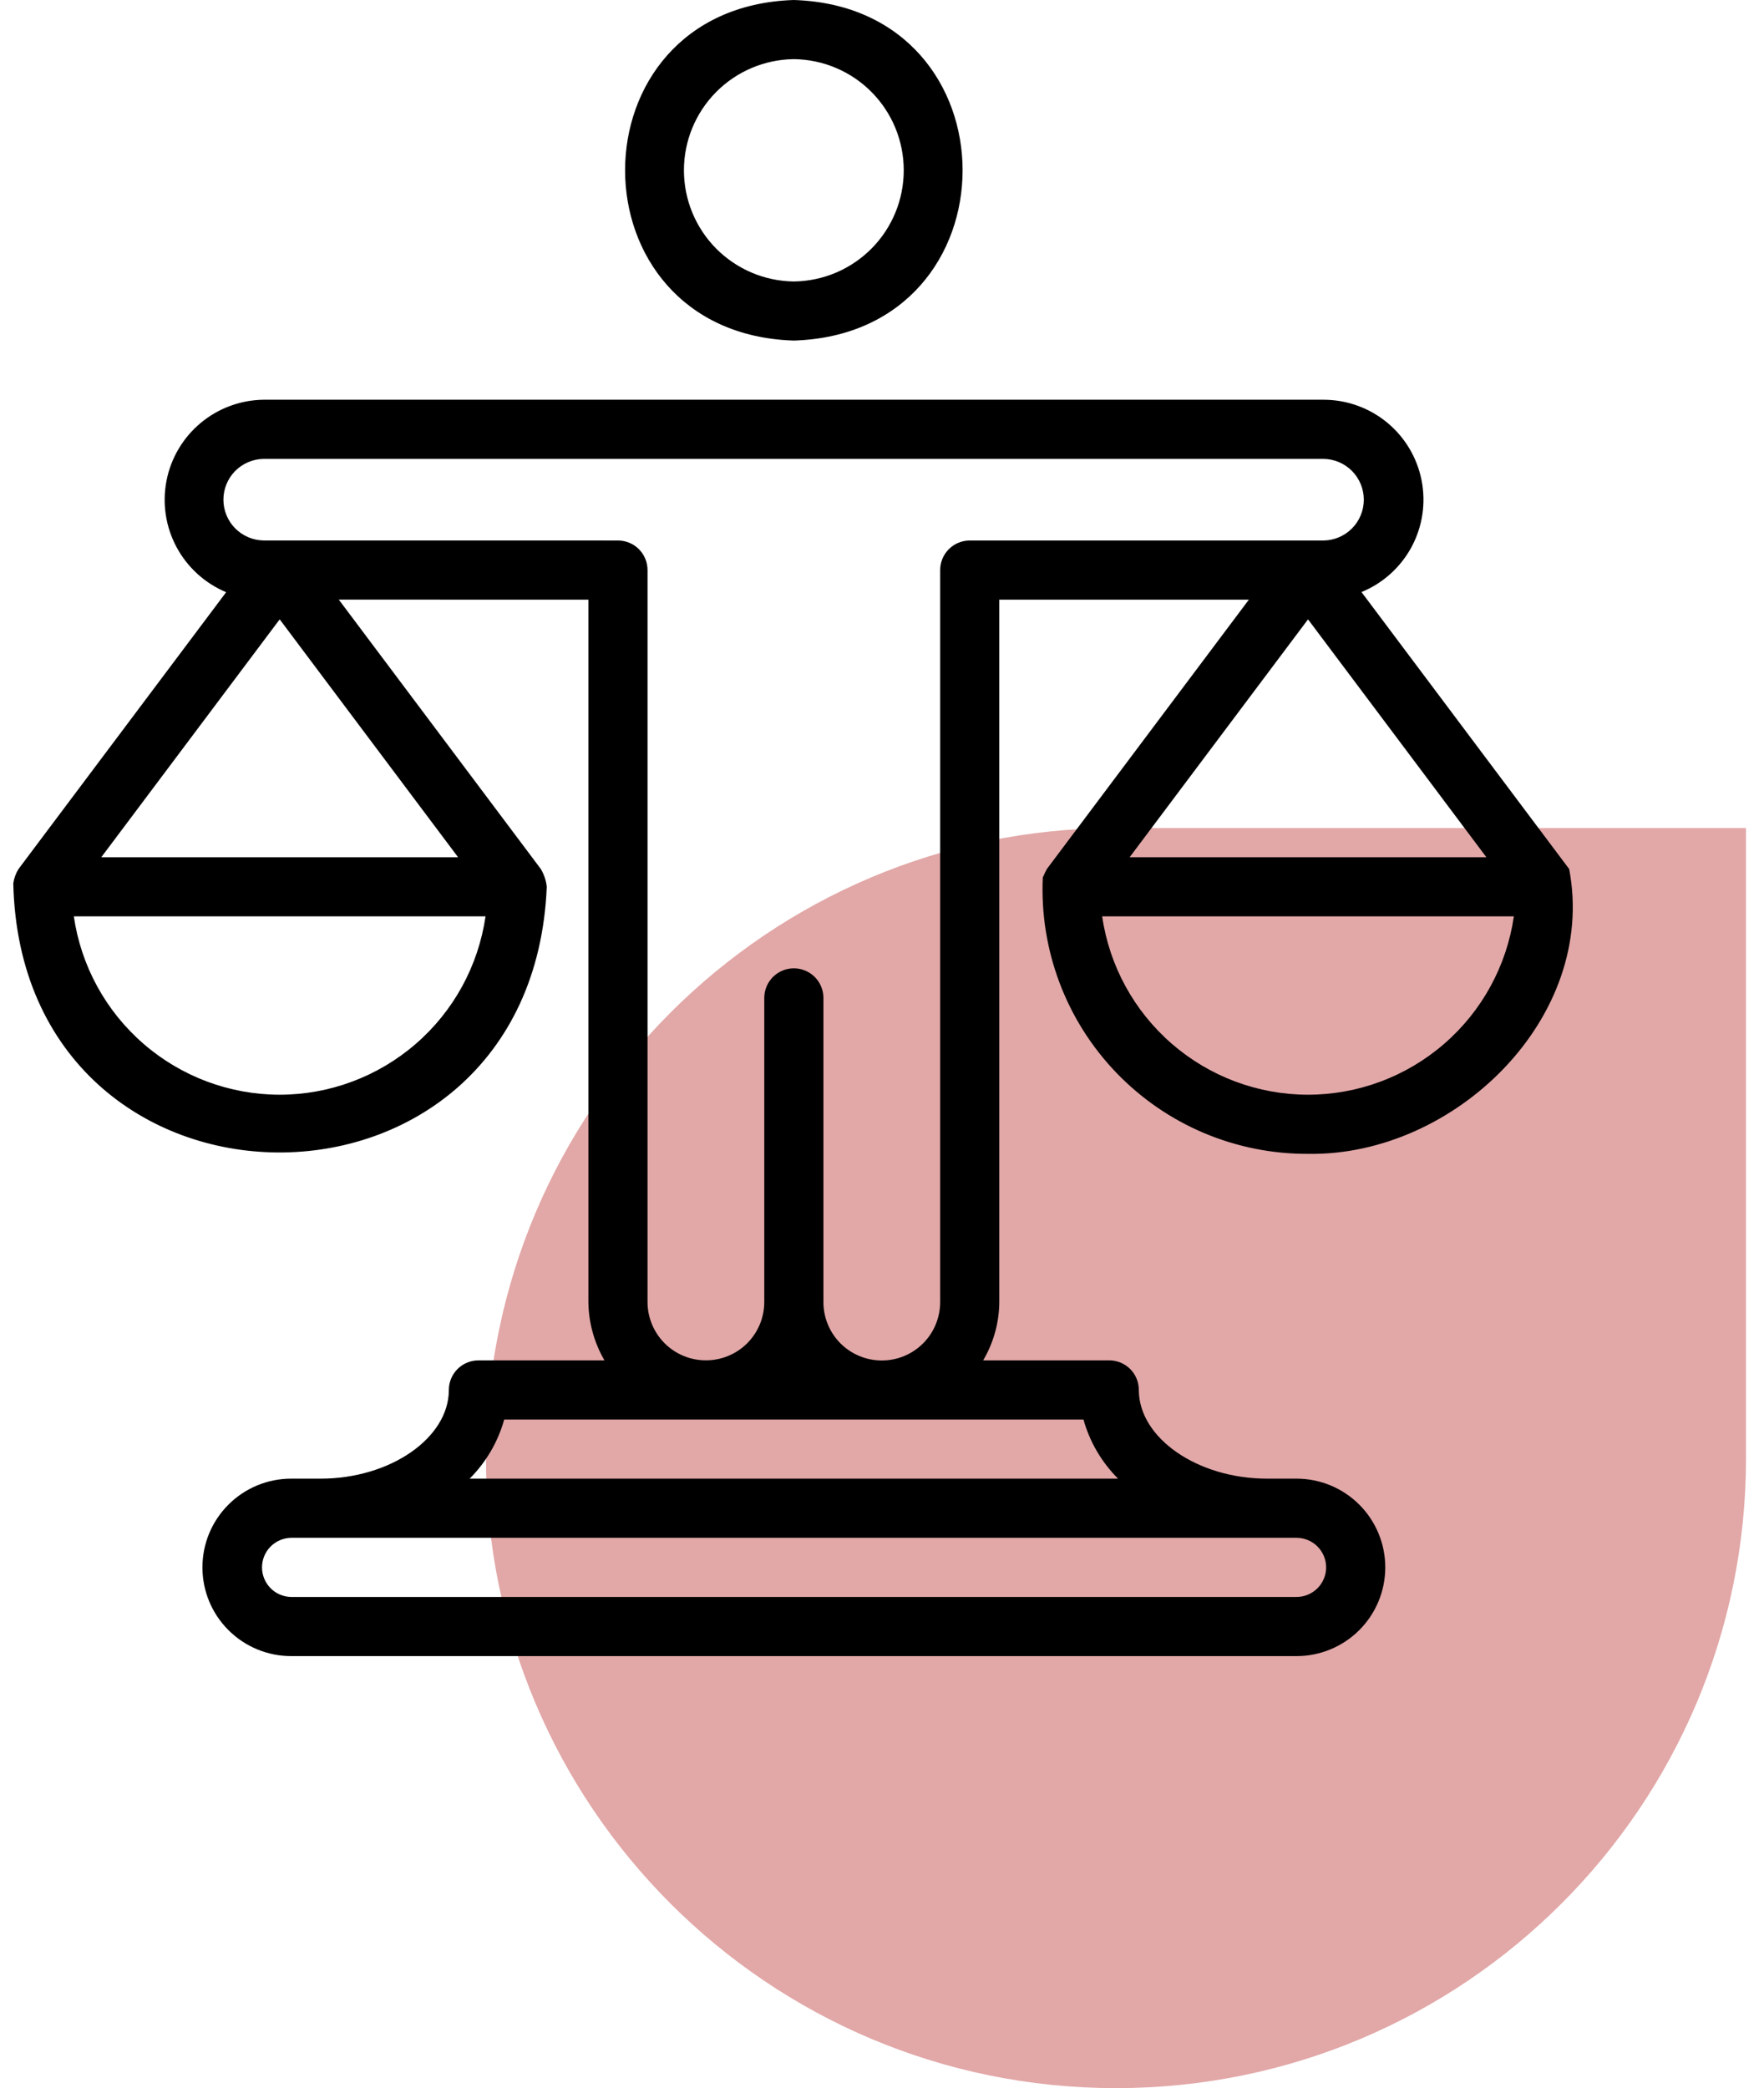 <?xml version="1.0" encoding="UTF-8"?>
<svg xmlns="http://www.w3.org/2000/svg" width="49" height="58" viewBox="0 0 49 58" fill="none">
  <path d="M13.5 40.5C13.5 30.835 21.335 23 31 23H48.5V40.5C48.5 50.165 40.665 58 31 58C21.335 58 13.5 50.165 13.5 40.5Z" fill="#E2A7A7"></path>
  <g clip-path="url(#clip0_155_162)">
    <path d="M22.051 9.46C28.302 9.262 28.301 0.198 22.051 0C15.8 0.199 15.802 9.263 22.051 9.46ZM22.051 1.643C22.864 1.652 23.641 1.981 24.212 2.559C24.784 3.137 25.104 3.917 25.104 4.73C25.104 5.543 24.784 6.323 24.212 6.901C23.64 7.479 22.864 7.809 22.051 7.818C21.238 7.809 20.462 7.479 19.89 6.901C19.319 6.323 18.998 5.543 18.998 4.73C18.998 3.917 19.319 3.137 19.89 2.559C20.462 1.981 21.238 1.652 22.051 1.643Z" fill="black"></path>
    <path d="M0.369 24.538C0.599 34.434 14.778 34.539 15.188 24.631C15.169 24.457 15.113 24.289 15.023 24.138L9.411 16.655L16.344 16.656V36.164C16.35 36.734 16.504 37.293 16.791 37.786H13.29C13.072 37.786 12.863 37.872 12.709 38.026C12.555 38.18 12.468 38.389 12.468 38.607C12.468 39.943 10.838 41.071 8.908 41.071H8.087C7.433 41.071 6.807 41.331 6.345 41.793C5.882 42.255 5.623 42.882 5.623 43.536C5.623 44.189 5.882 44.816 6.345 45.278C6.807 45.74 7.433 46 8.087 46H36.016C36.669 46 37.296 45.74 37.758 45.278C38.22 44.816 38.48 44.189 38.48 43.536C38.48 42.882 38.22 42.255 37.758 41.793C37.296 41.331 36.669 41.071 36.016 41.071H35.194C33.264 41.071 31.634 39.943 31.634 38.607C31.634 38.389 31.548 38.18 31.394 38.026C31.24 37.872 31.031 37.786 30.813 37.786H27.31C27.6 37.294 27.755 36.735 27.758 36.164V16.656H34.691L29.079 24.138C29.038 24.215 29 24.294 28.966 24.375C28.922 25.369 29.079 26.361 29.43 27.293C29.78 28.224 30.316 29.074 31.005 29.792C31.694 30.509 32.521 31.08 33.437 31.468C34.353 31.856 35.339 32.054 36.334 32.05C40.407 32.116 44.374 28.266 43.588 24.138L37.819 16.445C38.413 16.202 38.905 15.759 39.21 15.193C39.514 14.626 39.613 13.972 39.488 13.341C39.364 12.71 39.024 12.142 38.528 11.734C38.031 11.326 37.408 11.103 36.765 11.103H7.321C6.682 11.111 6.064 11.339 5.573 11.749C5.082 12.159 4.747 12.725 4.625 13.353C4.503 13.981 4.601 14.631 4.903 15.195C5.205 15.759 5.692 16.202 6.282 16.449L0.514 24.138C0.438 24.26 0.389 24.396 0.369 24.538ZM7.769 30.407C6.38 30.406 5.038 29.904 3.988 28.994C2.938 28.085 2.25 26.828 2.051 25.453H13.487C13.287 26.828 12.6 28.085 11.55 28.994C10.5 29.904 9.158 30.406 7.769 30.407ZM2.814 23.81L7.769 17.203L12.724 23.81H2.814ZM36.837 43.536C36.837 43.754 36.75 43.962 36.596 44.116C36.442 44.27 36.233 44.357 36.016 44.357H8.087C7.871 44.354 7.666 44.266 7.514 44.112C7.363 43.958 7.278 43.751 7.278 43.536C7.278 43.32 7.363 43.113 7.514 42.959C7.666 42.806 7.871 42.718 8.087 42.714H36.016C36.233 42.715 36.442 42.801 36.596 42.955C36.75 43.109 36.837 43.318 36.837 43.536ZM31.057 41.071H13.046C13.502 40.615 13.832 40.05 14.006 39.429H30.096C30.27 40.05 30.601 40.615 31.057 41.071ZM36.334 17.203L41.288 23.81H31.379L36.334 17.203ZM36.334 30.407C34.944 30.406 33.602 29.904 32.553 28.994C31.503 28.085 30.815 26.828 30.616 25.453H42.052C41.852 26.828 41.165 28.085 40.115 28.994C39.065 29.904 37.723 30.406 36.334 30.407ZM7.321 12.746H36.765C37.063 12.75 37.347 12.871 37.557 13.083C37.766 13.296 37.884 13.582 37.884 13.88C37.884 14.178 37.766 14.464 37.557 14.676C37.347 14.888 37.063 15.009 36.765 15.013H26.937C26.719 15.013 26.51 15.1 26.356 15.254C26.202 15.408 26.116 15.617 26.116 15.835V36.164C26.116 36.377 26.074 36.589 25.993 36.786C25.912 36.983 25.793 37.162 25.642 37.313C25.491 37.464 25.312 37.584 25.116 37.665C24.919 37.747 24.707 37.789 24.494 37.789C24.281 37.789 24.07 37.747 23.873 37.665C23.676 37.584 23.497 37.464 23.346 37.313C23.196 37.162 23.076 36.983 22.995 36.786C22.914 36.589 22.872 36.377 22.873 36.164V27.702C22.869 27.487 22.78 27.282 22.627 27.131C22.473 26.981 22.266 26.896 22.051 26.896C21.836 26.896 21.63 26.981 21.476 27.131C21.323 27.282 21.234 27.487 21.23 27.702V36.164C21.23 36.594 21.059 37.007 20.755 37.311C20.451 37.615 20.038 37.785 19.608 37.785C19.178 37.785 18.766 37.615 18.462 37.311C18.158 37.007 17.987 36.594 17.987 36.164V15.835C17.987 15.617 17.901 15.408 17.747 15.254C17.593 15.1 17.384 15.013 17.166 15.013L7.321 15.012C7.024 15.007 6.74 14.886 6.531 14.674C6.323 14.462 6.206 14.177 6.206 13.879C6.206 13.582 6.323 13.296 6.531 13.084C6.74 12.872 7.024 12.751 7.321 12.746Z" fill="black"></path>
  </g>
  <defs>
    <clipPath id="clip0_155_162">
      <rect width="43.433" height="46" fill="white" transform="translate(0.283)"></rect>
    </clipPath>
  </defs>
</svg>
